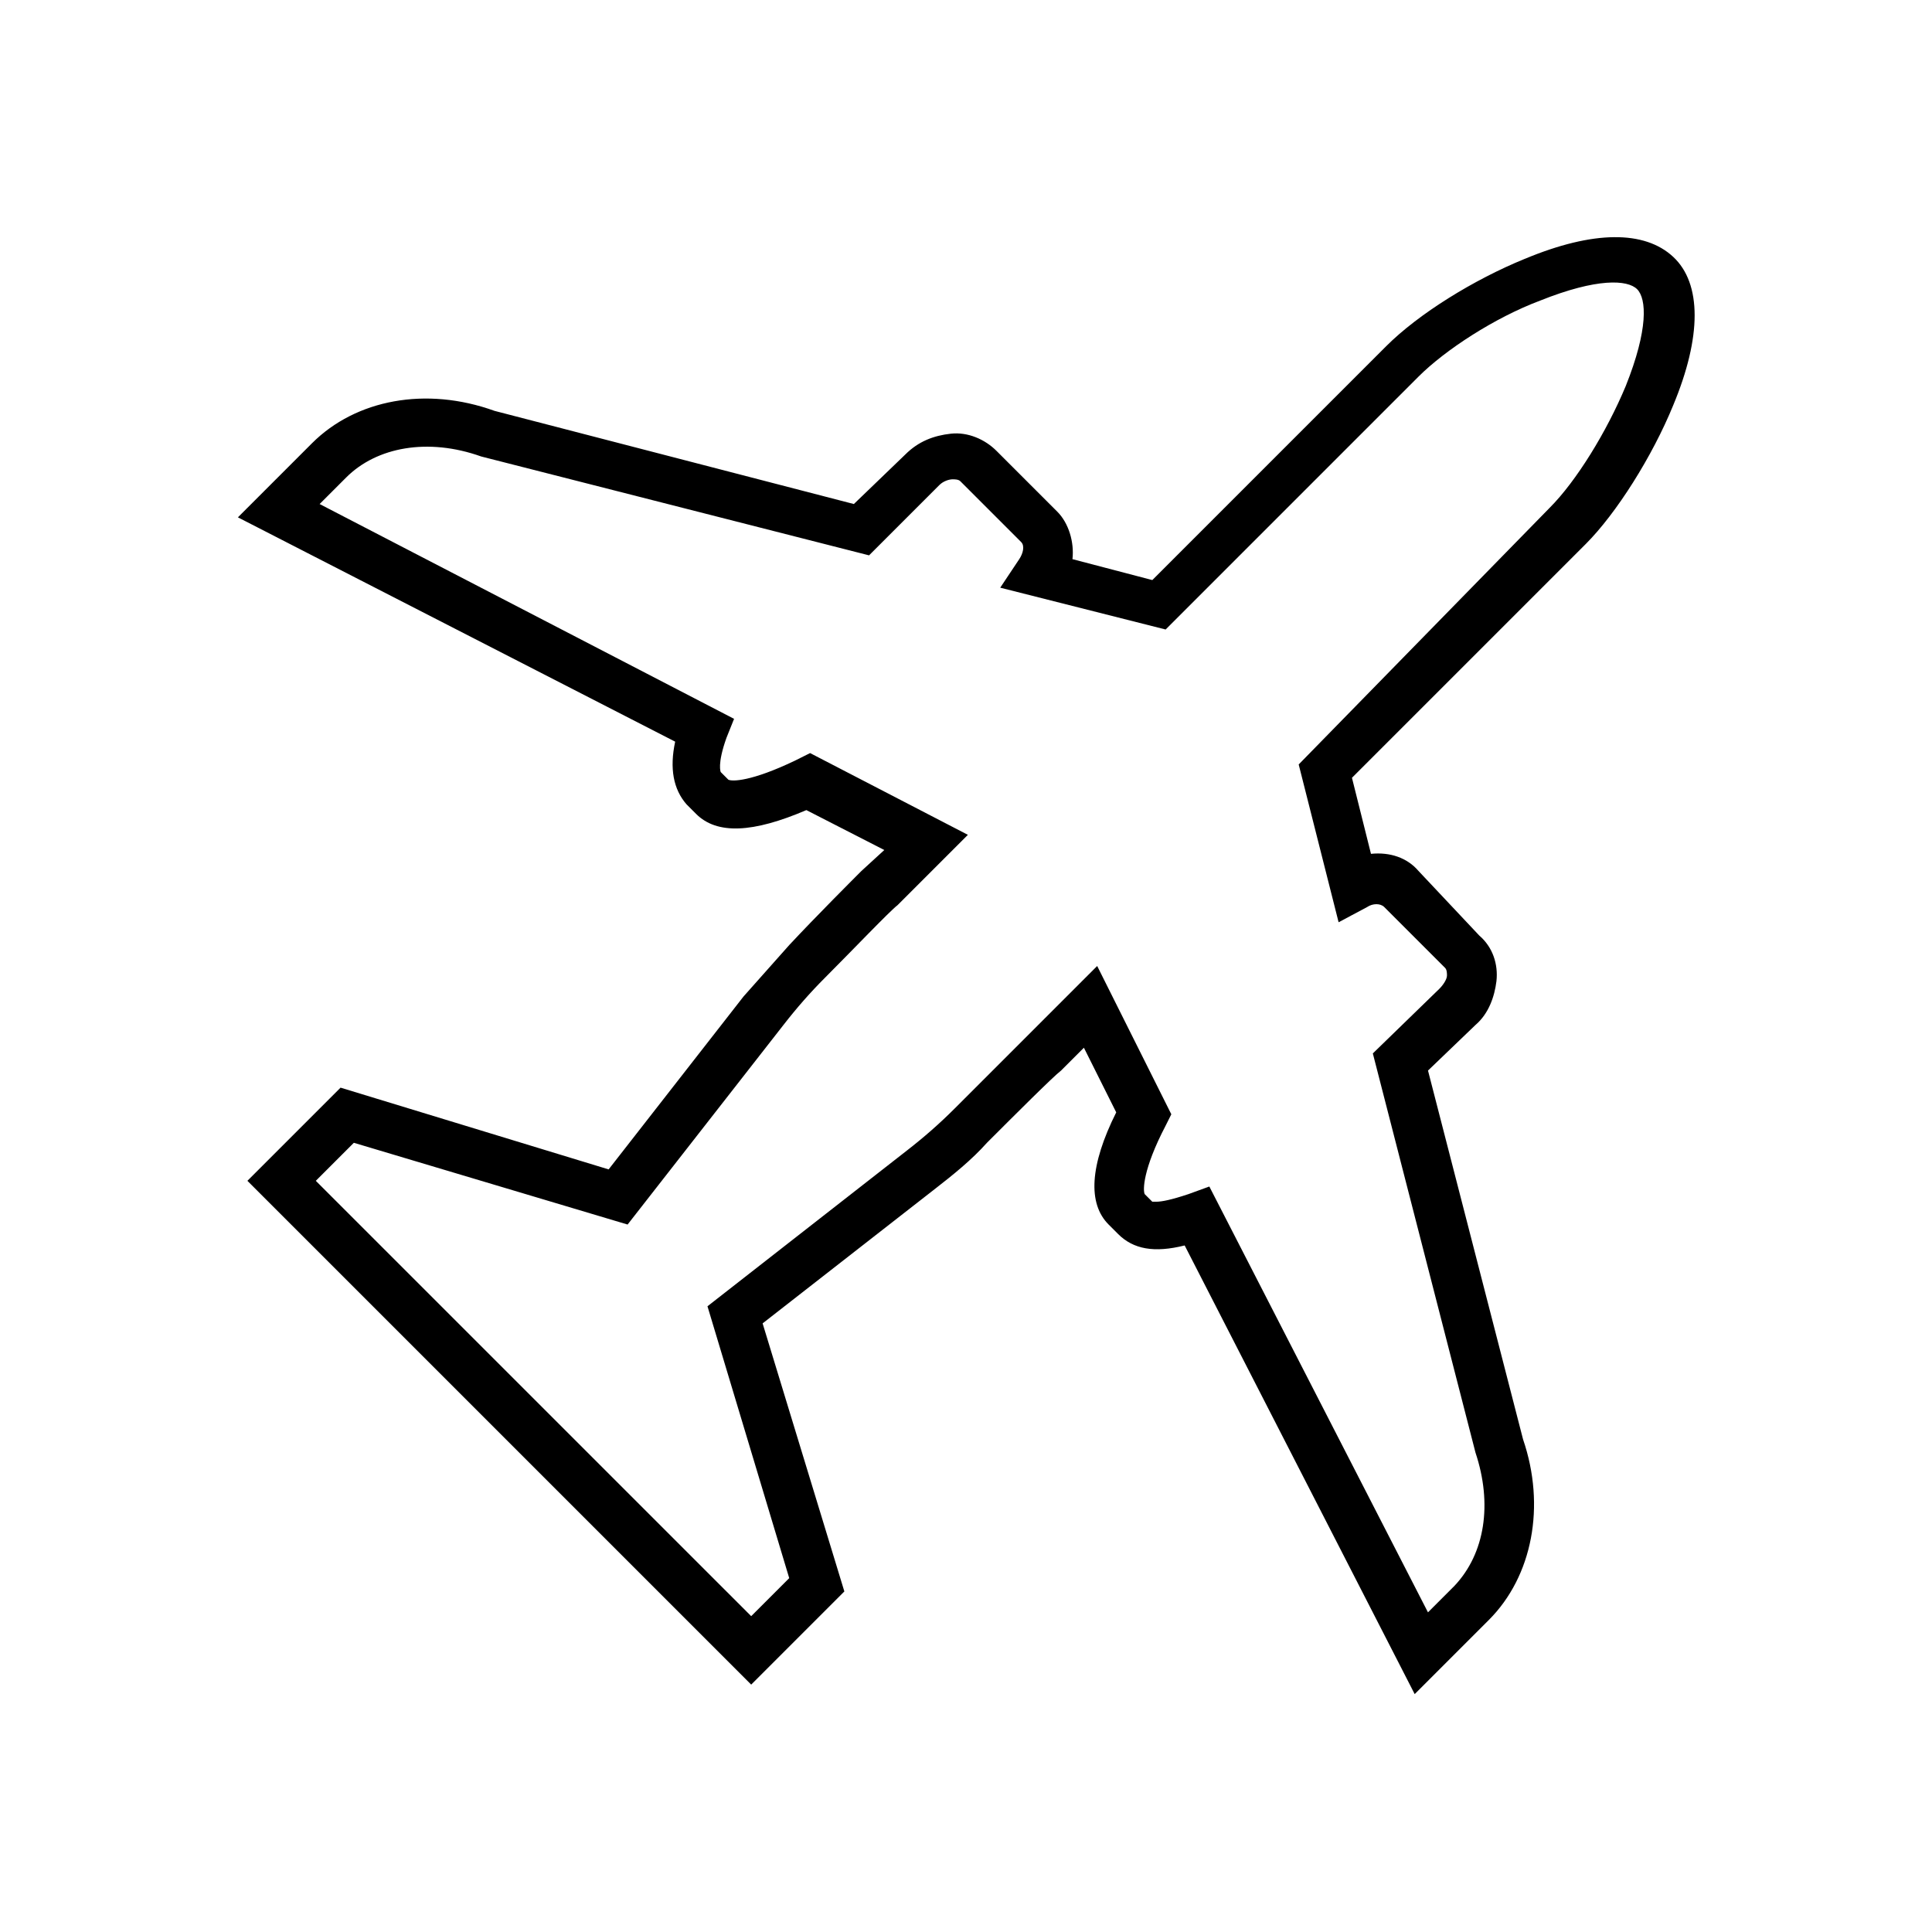 <?xml version="1.0" encoding="UTF-8"?>
<!-- Uploaded to: SVG Repo, www.svgrepo.com, Generator: SVG Repo Mixer Tools -->
<svg fill="#000000" width="800px" height="800px" version="1.1" viewBox="144 144 512 512" xmlns="http://www.w3.org/2000/svg">
 <path d="m548.12 212.58c-13.602 5.543-28.215 14.609-36.777 23.176l-61.969 61.969-21.16-5.543c0.504-4.535-1.008-9.574-4.031-12.594l-16.121-16.121c-3.023-3.023-7.559-5.039-12.09-4.535-4.535 0.504-8.566 2.016-12.09 5.543l-13.602 13.098-95.219-24.688c-18.137-6.551-36.777-3.023-48.367 8.566l-19.648 19.648 115.88 59.449c-1.512 7.055-0.504 12.594 3.023 16.625l2.519 2.519c5.543 5.543 15.113 5.039 29.223-1.008l20.656 10.578-6.051 5.543c-2.016 2.016-12.09 12.09-19.145 19.648-4.031 4.535-8.062 9.07-12.09 13.602l-35.77 45.848-71.039-21.664-24.688 24.688 133.51 133.51 24.688-24.688-21.664-71.039 45.848-35.77c4.535-3.527 9.574-7.559 13.602-12.09 7.055-7.055 17.633-17.633 19.648-19.145l6.047-6.047 8.566 17.129c-7.055 14.105-7.559 24.184-2.016 29.727l2.519 2.519c4.031 4.031 9.574 5.039 17.633 3.023l60.961 118.9 19.648-19.648c11.586-11.586 15.113-30.23 9.07-47.863l-25.191-97.738 12.594-12.09c3.527-3.023 5.039-7.559 5.543-11.586 0.504-4.535-1.008-9.07-4.535-12.09l-16.121-17.133c-3.023-3.527-7.559-5.039-12.594-4.535l-5.039-20.152 61.969-61.969c8.062-8.062 17.633-23.176 23.176-36.777 7.559-18.137 7.559-32.242 0-39.297-7.559-7.055-21.164-7.055-39.301 0.504zm-59.953 134.01 10.578 41.816 7.559-4.031c1.512-1.008 3.527-1.008 4.535 0l16.121 16.121c0.504 0.504 0.504 1.512 0.504 2.016 0 1.008-1.008 2.519-2.016 3.527l-17.633 17.129 27.207 105.8c4.535 13.602 2.519 26.703-5.543 35.266l-7.051 7.055-57.941-112.85-5.539 2.016c-4.535 1.512-7.055 2.016-8.566 2.016h-1.008l-2.016-2.016c-0.504-1.008-0.504-6.551 5.543-18.137l1.512-3.023-19.648-39.297-18.641 18.641c-2.016 2.016-12.09 12.09-19.145 19.145-4.031 4.031-8.062 7.559-12.594 11.082l-52.898 41.312 21.664 72.043-10.078 10.078-115.38-115.37 10.078-10.078 72.547 21.664 41.312-52.898c3.527-4.535 7.055-8.566 11.082-12.594 7.055-7.055 17.129-17.633 19.145-19.145l18.641-18.641-41.816-21.664-4.027 2.012c-11.586 5.543-16.625 5.543-17.633 5.039l-2.016-2.016s-1.008-2.016 1.512-9.07l2.016-5.039-109.83-56.926 7.055-7.055c8.062-8.062 21.664-10.578 35.77-5.543l102.78 26.199 18.641-18.641c1.008-1.008 2.519-1.512 3.527-1.512 0.504 0 1.512 0 2.016 0.504l16.121 16.121c1.008 1.008 0.504 3.023-0.504 4.535l-5.039 7.559 43.832 11.082 67.008-67.008c7.055-7.055 20.152-15.617 32.242-20.152 15.113-6.047 23.176-5.543 25.695-3.023s3.023 10.578-3.023 25.695c-5.039 12.09-13.098 25.191-20.152 32.242z"/>
</svg>
